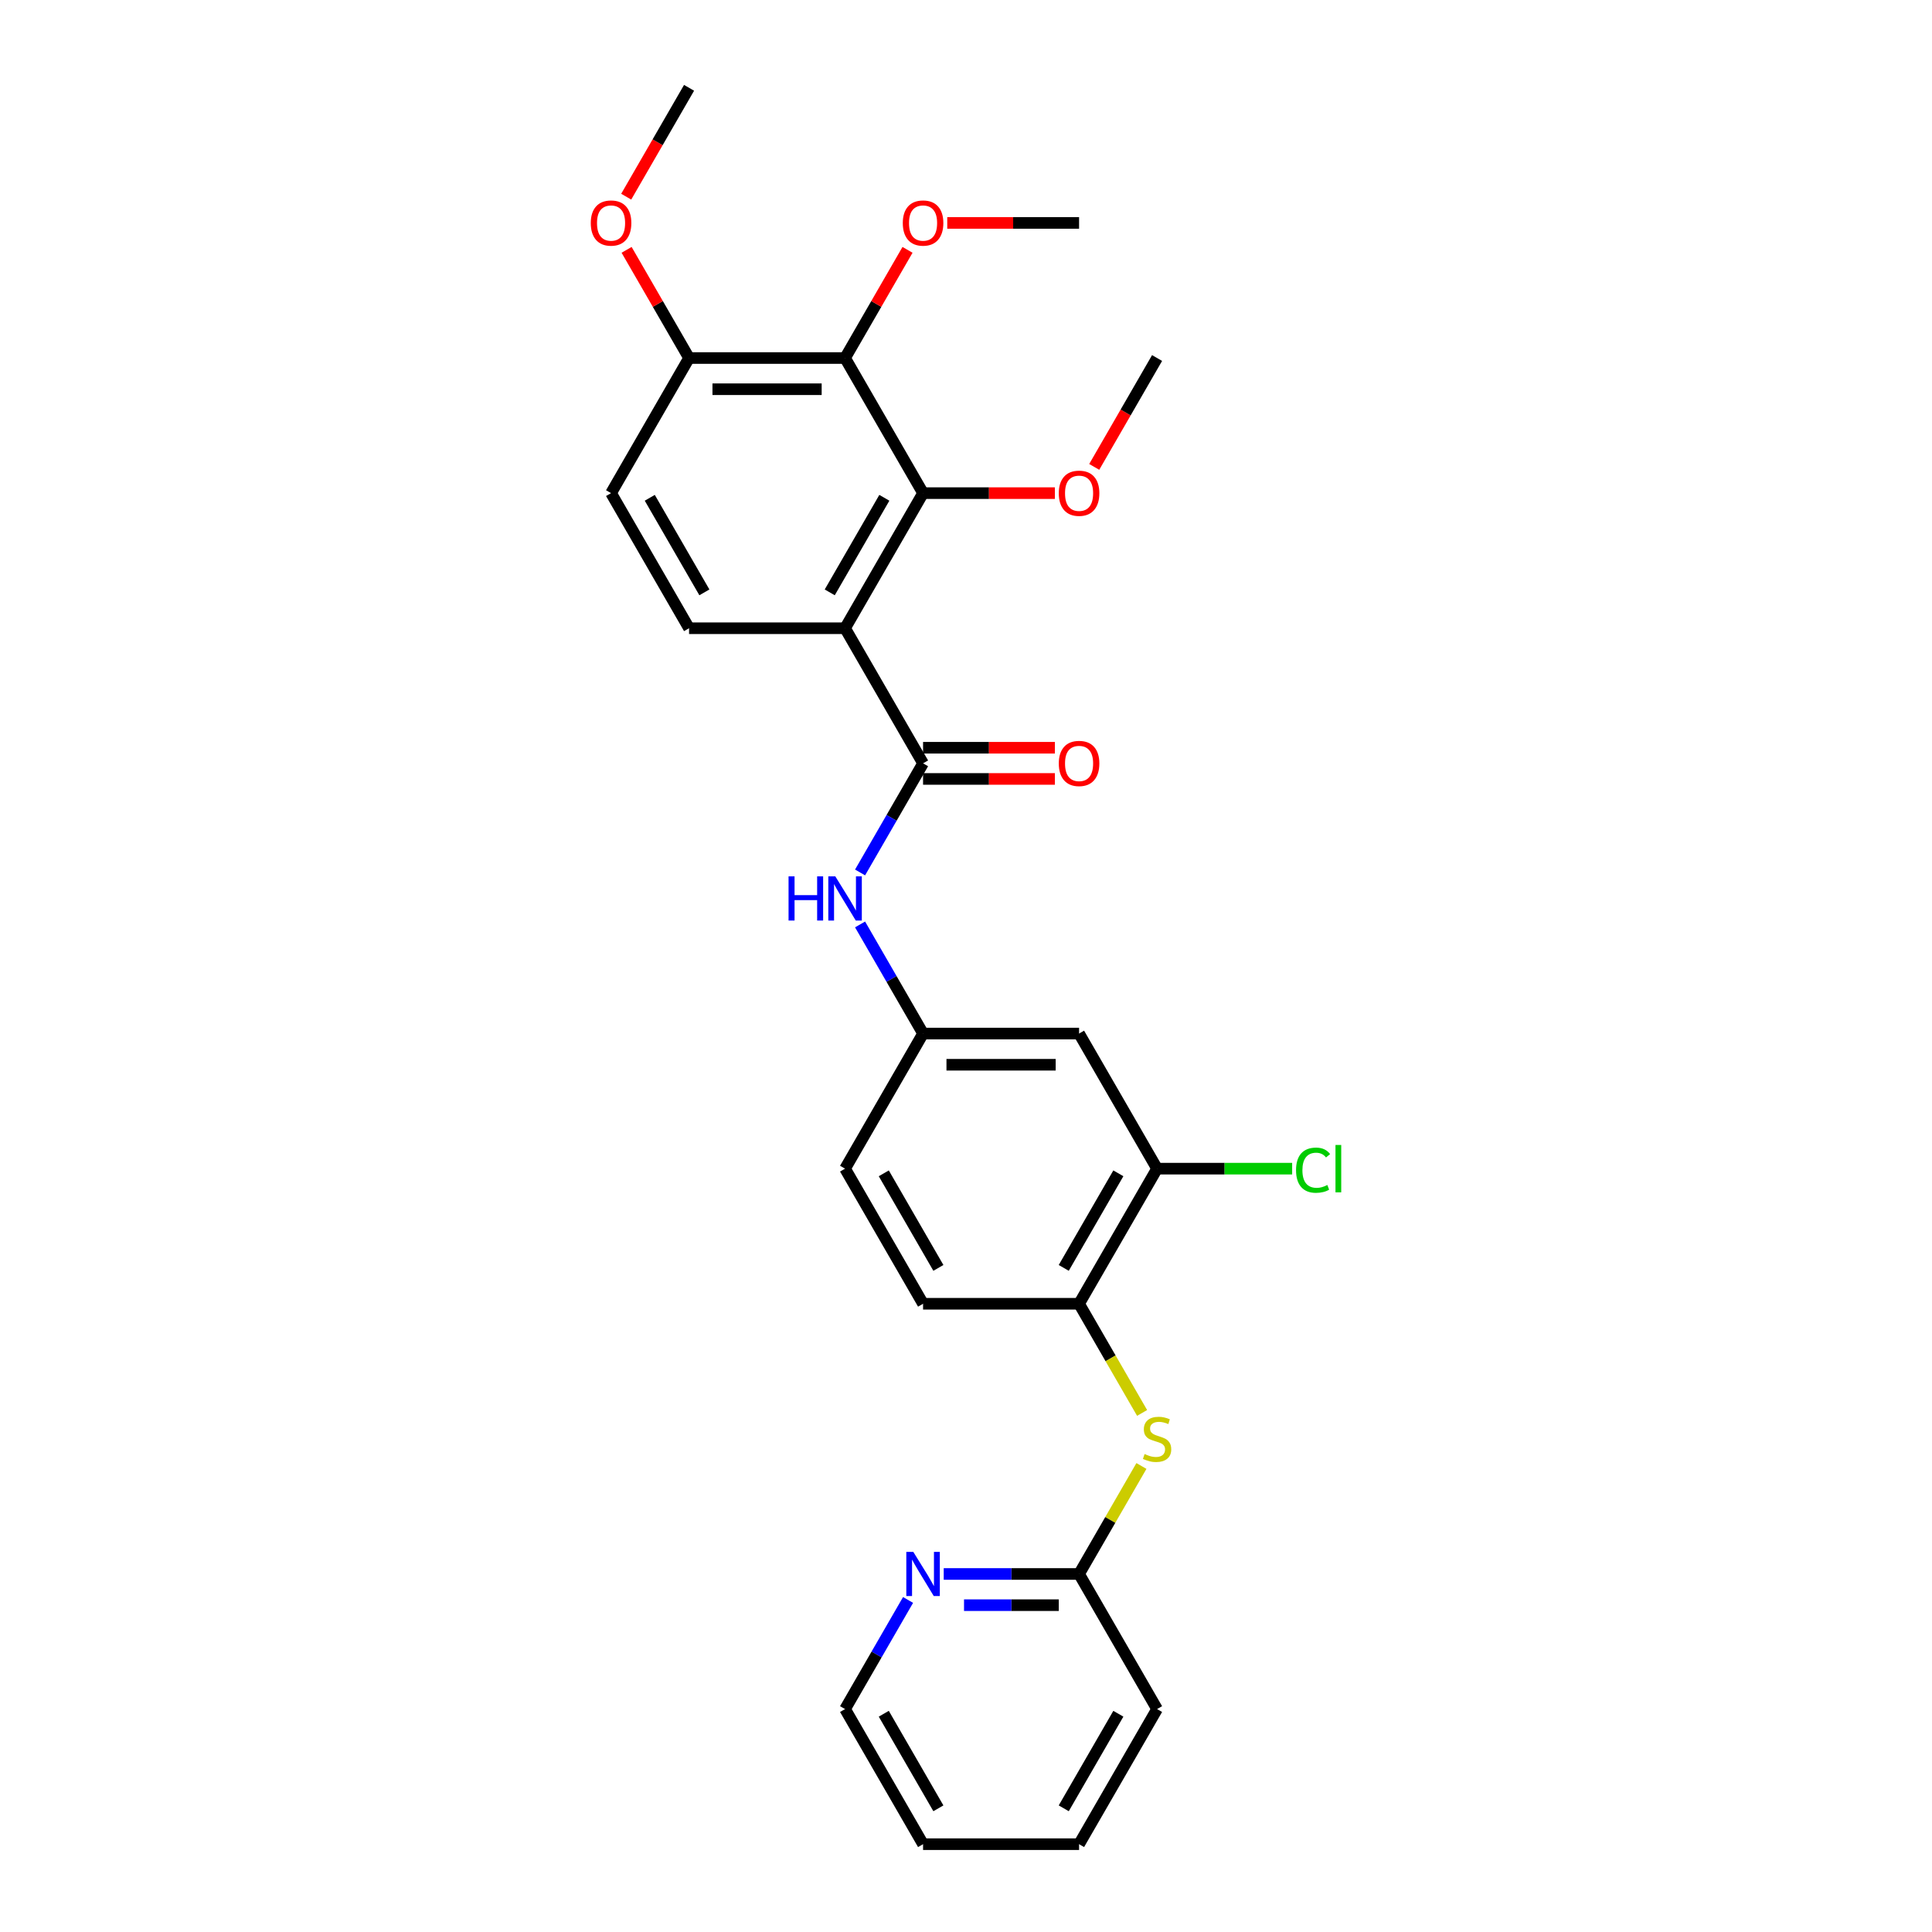 <?xml version='1.0' encoding='iso-8859-1'?>
<svg version='1.1' baseProfile='full'
              xmlns='http://www.w3.org/2000/svg'
                      xmlns:rdkit='http://www.rdkit.org/xml'
                      xmlns:xlink='http://www.w3.org/1999/xlink'
                  xml:space='preserve'
width='1000px' height='1000px' viewBox='0 0 1000 1000'>
<!-- END OF HEADER -->
<rect style='opacity:1.0;fill:#FFFFFF;stroke:none' width='1000' height='1000' x='0' y='0'> </rect>
<path class='bond-0' d='M 437.404,325.175 L 477.778,395.105' style='fill:none;fill-rule:evenodd;stroke:#000000;stroke-width:6px;stroke-linecap:butt;stroke-linejoin:miter;stroke-opacity:1' />
<path class='bond-1' d='M 437.404,325.175 L 477.778,255.245' style='fill:none;fill-rule:evenodd;stroke:#000000;stroke-width:6px;stroke-linecap:butt;stroke-linejoin:miter;stroke-opacity:1' />
<path class='bond-1' d='M 429.474,306.61 L 457.736,257.659' style='fill:none;fill-rule:evenodd;stroke:#000000;stroke-width:6px;stroke-linecap:butt;stroke-linejoin:miter;stroke-opacity:1' />
<path class='bond-4' d='M 437.404,325.175 L 356.656,325.175' style='fill:none;fill-rule:evenodd;stroke:#000000;stroke-width:6px;stroke-linecap:butt;stroke-linejoin:miter;stroke-opacity:1' />
<path class='bond-3' d='M 477.778,395.105 L 461.474,423.344' style='fill:none;fill-rule:evenodd;stroke:#000000;stroke-width:6px;stroke-linecap:butt;stroke-linejoin:miter;stroke-opacity:1' />
<path class='bond-3' d='M 461.474,423.344 L 445.171,451.582' style='fill:none;fill-rule:evenodd;stroke:#0000FF;stroke-width:6px;stroke-linecap:butt;stroke-linejoin:miter;stroke-opacity:1' />
<path class='bond-12' d='M 477.778,403.18 L 511.894,403.18' style='fill:none;fill-rule:evenodd;stroke:#000000;stroke-width:6px;stroke-linecap:butt;stroke-linejoin:miter;stroke-opacity:1' />
<path class='bond-12' d='M 511.894,403.18 L 546.01,403.18' style='fill:none;fill-rule:evenodd;stroke:#FF0000;stroke-width:6px;stroke-linecap:butt;stroke-linejoin:miter;stroke-opacity:1' />
<path class='bond-12' d='M 477.778,387.03 L 511.894,387.03' style='fill:none;fill-rule:evenodd;stroke:#000000;stroke-width:6px;stroke-linecap:butt;stroke-linejoin:miter;stroke-opacity:1' />
<path class='bond-12' d='M 511.894,387.03 L 546.01,387.03' style='fill:none;fill-rule:evenodd;stroke:#FF0000;stroke-width:6px;stroke-linecap:butt;stroke-linejoin:miter;stroke-opacity:1' />
<path class='bond-2' d='M 477.778,255.245 L 437.404,185.315' style='fill:none;fill-rule:evenodd;stroke:#000000;stroke-width:6px;stroke-linecap:butt;stroke-linejoin:miter;stroke-opacity:1' />
<path class='bond-16' d='M 477.778,255.245 L 511.894,255.245' style='fill:none;fill-rule:evenodd;stroke:#000000;stroke-width:6px;stroke-linecap:butt;stroke-linejoin:miter;stroke-opacity:1' />
<path class='bond-16' d='M 511.894,255.245 L 546.01,255.245' style='fill:none;fill-rule:evenodd;stroke:#FF0000;stroke-width:6px;stroke-linecap:butt;stroke-linejoin:miter;stroke-opacity:1' />
<path class='bond-10' d='M 437.404,185.315 L 356.656,185.315' style='fill:none;fill-rule:evenodd;stroke:#000000;stroke-width:6px;stroke-linecap:butt;stroke-linejoin:miter;stroke-opacity:1' />
<path class='bond-10' d='M 425.292,201.464 L 368.768,201.464' style='fill:none;fill-rule:evenodd;stroke:#000000;stroke-width:6px;stroke-linecap:butt;stroke-linejoin:miter;stroke-opacity:1' />
<path class='bond-17' d='M 437.404,185.315 L 453.568,157.318' style='fill:none;fill-rule:evenodd;stroke:#000000;stroke-width:6px;stroke-linecap:butt;stroke-linejoin:miter;stroke-opacity:1' />
<path class='bond-17' d='M 453.568,157.318 L 469.731,129.322' style='fill:none;fill-rule:evenodd;stroke:#FF0000;stroke-width:6px;stroke-linecap:butt;stroke-linejoin:miter;stroke-opacity:1' />
<path class='bond-11' d='M 445.171,478.488 L 461.474,506.726' style='fill:none;fill-rule:evenodd;stroke:#0000FF;stroke-width:6px;stroke-linecap:butt;stroke-linejoin:miter;stroke-opacity:1' />
<path class='bond-11' d='M 461.474,506.726 L 477.778,534.965' style='fill:none;fill-rule:evenodd;stroke:#000000;stroke-width:6px;stroke-linecap:butt;stroke-linejoin:miter;stroke-opacity:1' />
<path class='bond-14' d='M 356.656,325.175 L 316.281,255.245' style='fill:none;fill-rule:evenodd;stroke:#000000;stroke-width:6px;stroke-linecap:butt;stroke-linejoin:miter;stroke-opacity:1' />
<path class='bond-14' d='M 364.586,306.61 L 336.324,257.659' style='fill:none;fill-rule:evenodd;stroke:#000000;stroke-width:6px;stroke-linecap:butt;stroke-linejoin:miter;stroke-opacity:1' />
<path class='bond-5' d='M 558.526,674.825 L 598.901,604.895' style='fill:none;fill-rule:evenodd;stroke:#000000;stroke-width:6px;stroke-linecap:butt;stroke-linejoin:miter;stroke-opacity:1' />
<path class='bond-5' d='M 550.596,656.261 L 578.858,607.31' style='fill:none;fill-rule:evenodd;stroke:#000000;stroke-width:6px;stroke-linecap:butt;stroke-linejoin:miter;stroke-opacity:1' />
<path class='bond-6' d='M 558.526,674.825 L 574.839,703.08' style='fill:none;fill-rule:evenodd;stroke:#000000;stroke-width:6px;stroke-linecap:butt;stroke-linejoin:miter;stroke-opacity:1' />
<path class='bond-6' d='M 574.839,703.08 L 591.152,731.335' style='fill:none;fill-rule:evenodd;stroke:#CCCC00;stroke-width:6px;stroke-linecap:butt;stroke-linejoin:miter;stroke-opacity:1' />
<path class='bond-29' d='M 558.526,674.825 L 477.778,674.825' style='fill:none;fill-rule:evenodd;stroke:#000000;stroke-width:6px;stroke-linecap:butt;stroke-linejoin:miter;stroke-opacity:1' />
<path class='bond-9' d='M 590.798,758.789 L 574.662,786.737' style='fill:none;fill-rule:evenodd;stroke:#CCCC00;stroke-width:6px;stroke-linecap:butt;stroke-linejoin:miter;stroke-opacity:1' />
<path class='bond-9' d='M 574.662,786.737 L 558.526,814.685' style='fill:none;fill-rule:evenodd;stroke:#000000;stroke-width:6px;stroke-linecap:butt;stroke-linejoin:miter;stroke-opacity:1' />
<path class='bond-7' d='M 598.901,604.895 L 558.526,534.965' style='fill:none;fill-rule:evenodd;stroke:#000000;stroke-width:6px;stroke-linecap:butt;stroke-linejoin:miter;stroke-opacity:1' />
<path class='bond-18' d='M 598.901,604.895 L 633.856,604.895' style='fill:none;fill-rule:evenodd;stroke:#000000;stroke-width:6px;stroke-linecap:butt;stroke-linejoin:miter;stroke-opacity:1' />
<path class='bond-18' d='M 633.856,604.895 L 668.812,604.895' style='fill:none;fill-rule:evenodd;stroke:#00CC00;stroke-width:6px;stroke-linecap:butt;stroke-linejoin:miter;stroke-opacity:1' />
<path class='bond-8' d='M 558.526,534.965 L 477.778,534.965' style='fill:none;fill-rule:evenodd;stroke:#000000;stroke-width:6px;stroke-linecap:butt;stroke-linejoin:miter;stroke-opacity:1' />
<path class='bond-8' d='M 546.414,551.115 L 489.89,551.115' style='fill:none;fill-rule:evenodd;stroke:#000000;stroke-width:6px;stroke-linecap:butt;stroke-linejoin:miter;stroke-opacity:1' />
<path class='bond-13' d='M 558.526,814.685 L 523.498,814.685' style='fill:none;fill-rule:evenodd;stroke:#000000;stroke-width:6px;stroke-linecap:butt;stroke-linejoin:miter;stroke-opacity:1' />
<path class='bond-13' d='M 523.498,814.685 L 488.469,814.685' style='fill:none;fill-rule:evenodd;stroke:#0000FF;stroke-width:6px;stroke-linecap:butt;stroke-linejoin:miter;stroke-opacity:1' />
<path class='bond-13' d='M 548.018,830.835 L 523.498,830.835' style='fill:none;fill-rule:evenodd;stroke:#000000;stroke-width:6px;stroke-linecap:butt;stroke-linejoin:miter;stroke-opacity:1' />
<path class='bond-13' d='M 523.498,830.835 L 498.978,830.835' style='fill:none;fill-rule:evenodd;stroke:#0000FF;stroke-width:6px;stroke-linecap:butt;stroke-linejoin:miter;stroke-opacity:1' />
<path class='bond-22' d='M 558.526,814.685 L 598.9,884.615' style='fill:none;fill-rule:evenodd;stroke:#000000;stroke-width:6px;stroke-linecap:butt;stroke-linejoin:miter;stroke-opacity:1' />
<path class='bond-20' d='M 356.656,185.315 L 340.492,157.318' style='fill:none;fill-rule:evenodd;stroke:#000000;stroke-width:6px;stroke-linecap:butt;stroke-linejoin:miter;stroke-opacity:1' />
<path class='bond-20' d='M 340.492,157.318 L 324.328,129.322' style='fill:none;fill-rule:evenodd;stroke:#FF0000;stroke-width:6px;stroke-linecap:butt;stroke-linejoin:miter;stroke-opacity:1' />
<path class='bond-28' d='M 356.656,185.315 L 316.281,255.245' style='fill:none;fill-rule:evenodd;stroke:#000000;stroke-width:6px;stroke-linecap:butt;stroke-linejoin:miter;stroke-opacity:1' />
<path class='bond-19' d='M 477.778,534.965 L 437.404,604.895' style='fill:none;fill-rule:evenodd;stroke:#000000;stroke-width:6px;stroke-linecap:butt;stroke-linejoin:miter;stroke-opacity:1' />
<path class='bond-21' d='M 470.011,828.138 L 453.708,856.377' style='fill:none;fill-rule:evenodd;stroke:#0000FF;stroke-width:6px;stroke-linecap:butt;stroke-linejoin:miter;stroke-opacity:1' />
<path class='bond-21' d='M 453.708,856.377 L 437.404,884.615' style='fill:none;fill-rule:evenodd;stroke:#000000;stroke-width:6px;stroke-linecap:butt;stroke-linejoin:miter;stroke-opacity:1' />
<path class='bond-15' d='M 477.778,674.825 L 437.404,604.895' style='fill:none;fill-rule:evenodd;stroke:#000000;stroke-width:6px;stroke-linecap:butt;stroke-linejoin:miter;stroke-opacity:1' />
<path class='bond-15' d='M 485.708,656.261 L 457.446,607.31' style='fill:none;fill-rule:evenodd;stroke:#000000;stroke-width:6px;stroke-linecap:butt;stroke-linejoin:miter;stroke-opacity:1' />
<path class='bond-24' d='M 566.368,241.663 L 582.634,213.489' style='fill:none;fill-rule:evenodd;stroke:#FF0000;stroke-width:6px;stroke-linecap:butt;stroke-linejoin:miter;stroke-opacity:1' />
<path class='bond-24' d='M 582.634,213.489 L 598.901,185.315' style='fill:none;fill-rule:evenodd;stroke:#000000;stroke-width:6px;stroke-linecap:butt;stroke-linejoin:miter;stroke-opacity:1' />
<path class='bond-23' d='M 490.294,115.385 L 524.41,115.385' style='fill:none;fill-rule:evenodd;stroke:#FF0000;stroke-width:6px;stroke-linecap:butt;stroke-linejoin:miter;stroke-opacity:1' />
<path class='bond-23' d='M 524.41,115.385 L 558.526,115.385' style='fill:none;fill-rule:evenodd;stroke:#000000;stroke-width:6px;stroke-linecap:butt;stroke-linejoin:miter;stroke-opacity:1' />
<path class='bond-25' d='M 324.123,101.803 L 340.389,73.629' style='fill:none;fill-rule:evenodd;stroke:#FF0000;stroke-width:6px;stroke-linecap:butt;stroke-linejoin:miter;stroke-opacity:1' />
<path class='bond-25' d='M 340.389,73.629 L 356.656,45.455' style='fill:none;fill-rule:evenodd;stroke:#000000;stroke-width:6px;stroke-linecap:butt;stroke-linejoin:miter;stroke-opacity:1' />
<path class='bond-26' d='M 437.404,884.615 L 477.778,954.545' style='fill:none;fill-rule:evenodd;stroke:#000000;stroke-width:6px;stroke-linecap:butt;stroke-linejoin:miter;stroke-opacity:1' />
<path class='bond-26' d='M 457.446,887.03 L 485.708,935.981' style='fill:none;fill-rule:evenodd;stroke:#000000;stroke-width:6px;stroke-linecap:butt;stroke-linejoin:miter;stroke-opacity:1' />
<path class='bond-27' d='M 598.9,884.615 L 558.526,954.545' style='fill:none;fill-rule:evenodd;stroke:#000000;stroke-width:6px;stroke-linecap:butt;stroke-linejoin:miter;stroke-opacity:1' />
<path class='bond-27' d='M 578.858,887.03 L 550.596,935.981' style='fill:none;fill-rule:evenodd;stroke:#000000;stroke-width:6px;stroke-linecap:butt;stroke-linejoin:miter;stroke-opacity:1' />
<path class='bond-30' d='M 477.778,954.545 L 558.526,954.545' style='fill:none;fill-rule:evenodd;stroke:#000000;stroke-width:6px;stroke-linecap:butt;stroke-linejoin:miter;stroke-opacity:1' />
<path  class='atom-4' d='M 408.157 453.601
L 411.258 453.601
L 411.258 463.323
L 422.95 463.323
L 422.95 453.601
L 426.051 453.601
L 426.051 476.469
L 422.95 476.469
L 422.95 465.907
L 411.258 465.907
L 411.258 476.469
L 408.157 476.469
L 408.157 453.601
' fill='#0000FF'/>
<path  class='atom-4' d='M 432.349 453.601
L 439.843 465.713
Q 440.585 466.908, 441.78 469.072
Q 442.976 471.236, 443.04 471.366
L 443.04 453.601
L 446.076 453.601
L 446.076 476.469
L 442.943 476.469
L 434.901 463.226
Q 433.964 461.676, 432.963 459.899
Q 431.994 458.123, 431.703 457.574
L 431.703 476.469
L 428.732 476.469
L 428.732 453.601
L 432.349 453.601
' fill='#0000FF'/>
<path  class='atom-7' d='M 592.441 752.604
Q 592.699 752.701, 593.765 753.153
Q 594.831 753.605, 595.994 753.896
Q 597.189 754.154, 598.351 754.154
Q 600.515 754.154, 601.775 753.121
Q 603.035 752.055, 603.035 750.214
Q 603.035 748.954, 602.389 748.179
Q 601.775 747.404, 600.806 746.984
Q 599.837 746.564, 598.222 746.08
Q 596.187 745.466, 594.96 744.884
Q 593.765 744.303, 592.893 743.076
Q 592.053 741.848, 592.053 739.781
Q 592.053 736.907, 593.991 735.13
Q 595.961 733.354, 599.837 733.354
Q 602.486 733.354, 605.49 734.613
L 604.747 737.1
Q 602.001 735.97, 599.934 735.97
Q 597.705 735.97, 596.478 736.907
Q 595.251 737.811, 595.283 739.394
Q 595.283 740.621, 595.897 741.364
Q 596.543 742.107, 597.447 742.527
Q 598.384 742.946, 599.934 743.431
Q 602.001 744.077, 603.229 744.723
Q 604.456 745.369, 605.328 746.693
Q 606.232 747.985, 606.232 750.214
Q 606.232 753.379, 604.101 755.091
Q 602.001 756.771, 598.481 756.771
Q 596.446 756.771, 594.895 756.318
Q 593.377 755.899, 591.569 755.156
L 592.441 752.604
' fill='#CCCC00'/>
<path  class='atom-13' d='M 548.029 395.169
Q 548.029 389.679, 550.742 386.61
Q 553.455 383.542, 558.526 383.542
Q 563.597 383.542, 566.31 386.61
Q 569.024 389.679, 569.024 395.169
Q 569.024 400.725, 566.278 403.89
Q 563.533 407.023, 558.526 407.023
Q 553.488 407.023, 550.742 403.89
Q 548.029 400.757, 548.029 395.169
M 558.526 404.439
Q 562.015 404.439, 563.888 402.114
Q 565.794 399.756, 565.794 395.169
Q 565.794 390.68, 563.888 388.419
Q 562.015 386.126, 558.526 386.126
Q 555.038 386.126, 553.132 388.387
Q 551.259 390.648, 551.259 395.169
Q 551.259 399.788, 553.132 402.114
Q 555.038 404.439, 558.526 404.439
' fill='#FF0000'/>
<path  class='atom-14' d='M 472.723 803.251
L 480.217 815.364
Q 480.96 816.559, 482.155 818.723
Q 483.35 820.887, 483.414 821.016
L 483.414 803.251
L 486.45 803.251
L 486.45 826.119
L 483.317 826.119
L 475.275 812.877
Q 474.338 811.326, 473.337 809.55
Q 472.368 807.773, 472.077 807.224
L 472.077 826.119
L 469.106 826.119
L 469.106 803.251
L 472.723 803.251
' fill='#0000FF'/>
<path  class='atom-17' d='M 548.029 255.309
Q 548.029 249.818, 550.742 246.75
Q 553.455 243.682, 558.526 243.682
Q 563.597 243.682, 566.31 246.75
Q 569.024 249.818, 569.024 255.309
Q 569.024 260.865, 566.278 264.03
Q 563.533 267.163, 558.526 267.163
Q 553.488 267.163, 550.742 264.03
Q 548.029 260.897, 548.029 255.309
M 558.526 264.579
Q 562.015 264.579, 563.888 262.254
Q 565.794 259.896, 565.794 255.309
Q 565.794 250.82, 563.888 248.559
Q 562.015 246.266, 558.526 246.266
Q 555.038 246.266, 553.132 248.526
Q 551.259 250.787, 551.259 255.309
Q 551.259 259.928, 553.132 262.254
Q 555.038 264.579, 558.526 264.579
' fill='#FF0000'/>
<path  class='atom-18' d='M 467.281 115.449
Q 467.281 109.958, 469.994 106.89
Q 472.707 103.821, 477.778 103.821
Q 482.849 103.821, 485.562 106.89
Q 488.275 109.958, 488.275 115.449
Q 488.275 121.005, 485.53 124.17
Q 482.784 127.303, 477.778 127.303
Q 472.739 127.303, 469.994 124.17
Q 467.281 121.037, 467.281 115.449
M 477.778 124.719
Q 481.266 124.719, 483.14 122.394
Q 485.045 120.036, 485.045 115.449
Q 485.045 110.96, 483.14 108.699
Q 481.266 106.405, 477.778 106.405
Q 474.29 106.405, 472.384 108.666
Q 470.511 110.927, 470.511 115.449
Q 470.511 120.068, 472.384 122.394
Q 474.29 124.719, 477.778 124.719
' fill='#FF0000'/>
<path  class='atom-19' d='M 670.831 605.686
Q 670.831 600.002, 673.48 597.03
Q 676.16 594.026, 681.231 594.026
Q 685.947 594.026, 688.467 597.353
L 686.335 599.097
Q 684.494 596.675, 681.231 596.675
Q 677.775 596.675, 675.934 599
Q 674.126 601.294, 674.126 605.686
Q 674.126 610.208, 675.999 612.534
Q 677.905 614.859, 681.587 614.859
Q 684.106 614.859, 687.045 613.341
L 687.95 615.764
Q 686.755 616.539, 684.946 616.991
Q 683.137 617.443, 681.135 617.443
Q 676.16 617.443, 673.48 614.407
Q 670.831 611.371, 670.831 605.686
' fill='#00CC00'/>
<path  class='atom-19' d='M 691.244 592.638
L 694.216 592.638
L 694.216 617.153
L 691.244 617.153
L 691.244 592.638
' fill='#00CC00'/>
<path  class='atom-21' d='M 305.784 115.449
Q 305.784 109.958, 308.497 106.89
Q 311.211 103.821, 316.281 103.821
Q 321.352 103.821, 324.066 106.89
Q 326.779 109.958, 326.779 115.449
Q 326.779 121.005, 324.033 124.17
Q 321.288 127.303, 316.281 127.303
Q 311.243 127.303, 308.497 124.17
Q 305.784 121.037, 305.784 115.449
M 316.281 124.719
Q 319.77 124.719, 321.643 122.394
Q 323.549 120.036, 323.549 115.449
Q 323.549 110.96, 321.643 108.699
Q 319.77 106.405, 316.281 106.405
Q 312.793 106.405, 310.888 108.666
Q 309.014 110.927, 309.014 115.449
Q 309.014 120.068, 310.888 122.394
Q 312.793 124.719, 316.281 124.719
' fill='#FF0000'/>
</svg>
